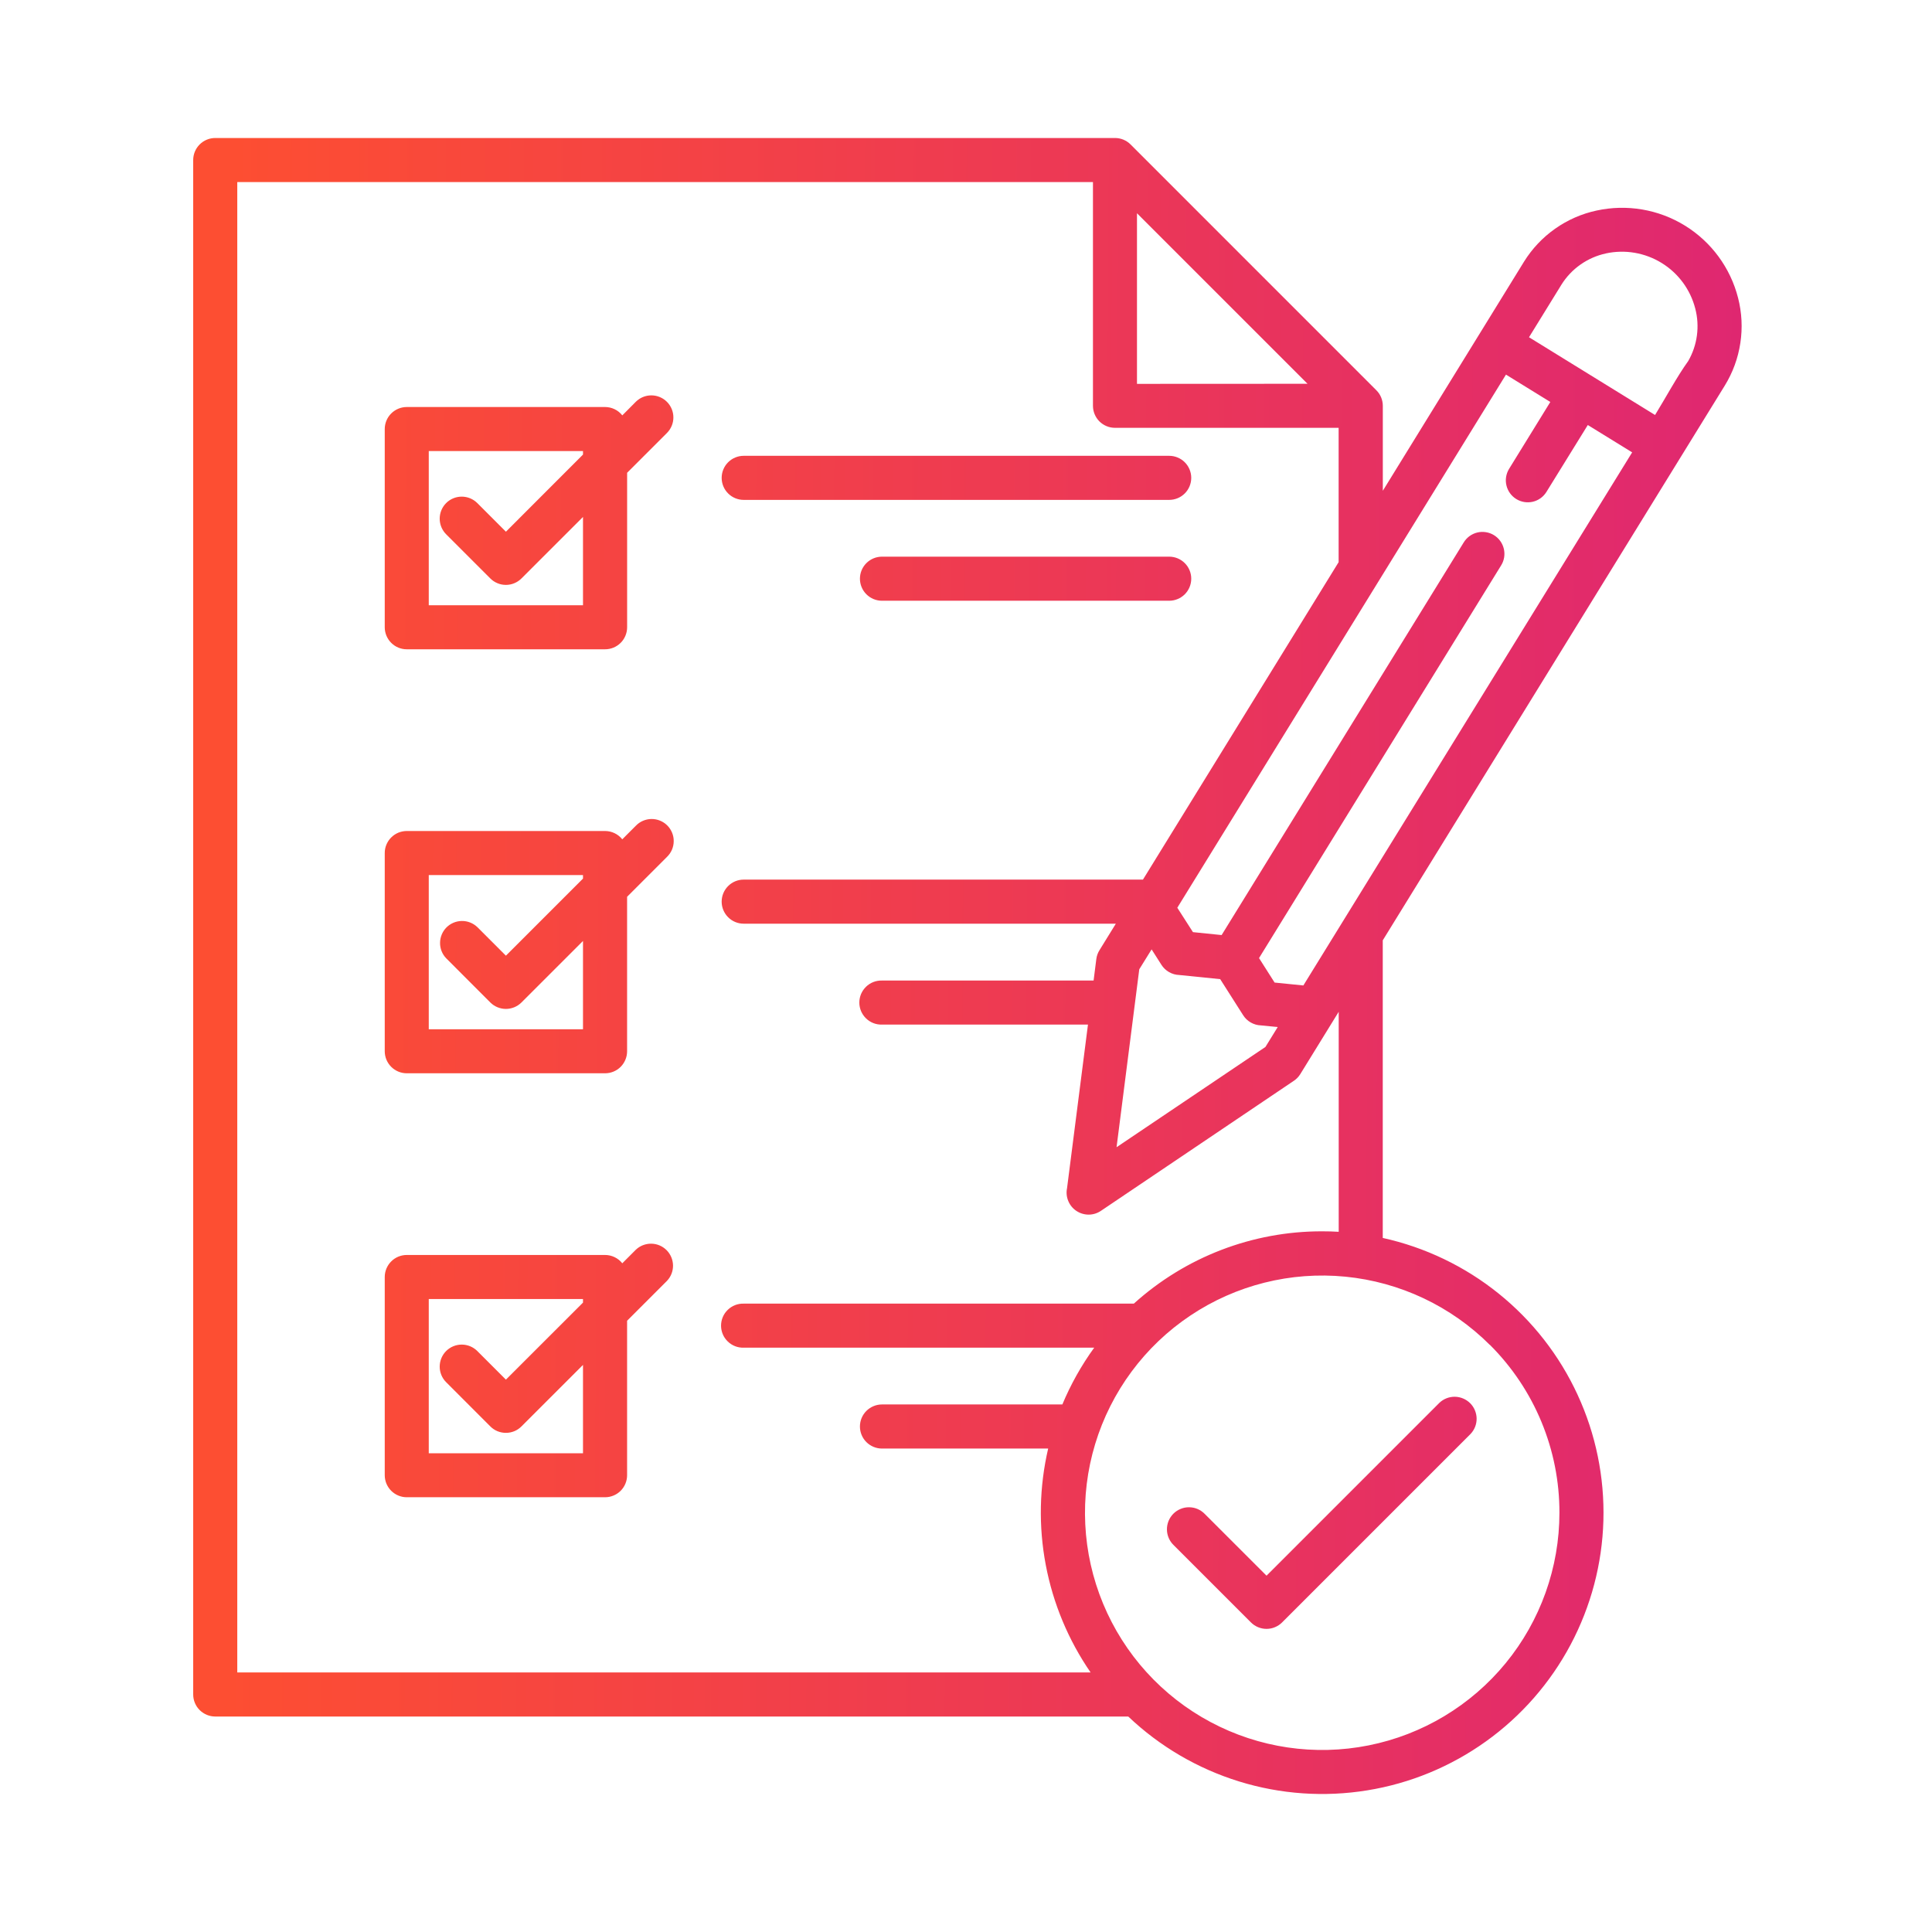<svg width="70" height="70" viewBox="0 0 70 70" fill="none" xmlns="http://www.w3.org/2000/svg">
<path fill-rule="evenodd" clip-rule="evenodd" d="M58.188 9.182C57.856 9.253 57.542 9.39 57.265 9.585C56.987 9.78 56.751 10.029 56.572 10.317L55.399 12.219L59.966 15.036C60.337 14.435 60.766 13.637 61.167 13.082C61.499 12.506 61.591 11.822 61.422 11.178C61.245 10.491 60.809 9.9 60.205 9.528C59.601 9.156 58.877 9.032 58.184 9.182H58.188ZM42.527 55.986C42.45 55.913 42.389 55.825 42.346 55.727C42.304 55.63 42.281 55.525 42.28 55.418C42.279 55.312 42.299 55.206 42.339 55.108C42.379 55.009 42.439 54.92 42.514 54.844C42.589 54.769 42.679 54.71 42.777 54.67C42.876 54.629 42.981 54.609 43.088 54.611C43.194 54.612 43.299 54.634 43.397 54.677C43.494 54.719 43.582 54.781 43.656 54.858L45.889 57.09L52.151 50.828C52.301 50.684 52.503 50.605 52.711 50.607C52.92 50.61 53.119 50.694 53.267 50.841C53.414 50.989 53.498 51.188 53.501 51.397C53.503 51.605 53.424 51.806 53.279 51.957L46.453 58.783C46.379 58.858 46.291 58.916 46.194 58.956C46.098 58.997 45.994 59.017 45.889 59.017C45.784 59.017 45.68 58.997 45.583 58.956C45.486 58.916 45.398 58.858 45.324 58.783L42.527 55.986ZM47.903 44.613C48.103 44.613 48.304 44.618 48.504 44.63V36.659L47.111 38.919C47.052 39.014 46.973 39.096 46.879 39.159L39.889 43.871C39.757 43.96 39.603 44.008 39.444 44.008C39.286 44.008 39.131 43.961 38.999 43.873C38.867 43.785 38.765 43.66 38.705 43.513C38.644 43.367 38.629 43.206 38.661 43.05L39.419 37.123H31.956C31.849 37.126 31.743 37.108 31.643 37.069C31.544 37.03 31.453 36.972 31.377 36.897C31.301 36.823 31.24 36.734 31.198 36.636C31.157 36.537 31.135 36.432 31.135 36.325C31.135 36.218 31.157 36.113 31.198 36.014C31.24 35.916 31.301 35.827 31.377 35.753C31.453 35.678 31.544 35.62 31.643 35.581C31.743 35.542 31.849 35.524 31.956 35.527H39.623L39.722 34.746C39.737 34.629 39.778 34.517 39.842 34.418L40.429 33.467H26.945C26.734 33.467 26.53 33.383 26.381 33.233C26.231 33.083 26.147 32.88 26.147 32.669C26.147 32.457 26.231 32.254 26.381 32.104C26.53 31.954 26.734 31.87 26.945 31.87H41.411L48.501 20.368V15.501H40.399C40.187 15.501 39.984 15.417 39.834 15.268C39.685 15.118 39.6 14.915 39.6 14.704V6.597H8.597V60.595H39.514C38.708 59.424 38.155 58.098 37.89 56.701C37.625 55.305 37.655 53.868 37.977 52.484H31.956C31.744 52.484 31.541 52.399 31.391 52.25C31.241 52.1 31.157 51.897 31.157 51.685C31.157 51.473 31.241 51.27 31.391 51.12C31.541 50.971 31.744 50.886 31.956 50.886H38.491C38.795 50.158 39.182 49.468 39.645 48.829H26.945C26.839 48.832 26.733 48.814 26.633 48.775C26.534 48.736 26.443 48.678 26.367 48.603C26.29 48.529 26.229 48.44 26.188 48.342C26.146 48.243 26.125 48.138 26.125 48.031C26.125 47.924 26.146 47.819 26.188 47.72C26.229 47.622 26.29 47.533 26.367 47.459C26.443 47.384 26.534 47.326 26.633 47.287C26.733 47.248 26.839 47.23 26.945 47.233H41.081C42.951 45.543 45.383 44.609 47.903 44.613ZM50.1 44.853C51.636 45.192 53.072 45.881 54.296 46.866C55.521 47.852 56.501 49.108 57.159 50.535C57.818 51.962 58.138 53.522 58.094 55.094C58.05 56.665 57.642 58.205 56.904 59.593C56.166 60.981 55.117 62.179 53.839 63.094C52.561 64.01 51.089 64.617 49.537 64.868C47.985 65.12 46.396 65.01 44.894 64.545C43.393 64.081 42.018 63.276 40.879 62.193H7.799C7.587 62.193 7.384 62.108 7.234 61.959C7.084 61.809 7 61.606 7 61.395V5.799C7 5.587 7.084 5.384 7.234 5.234C7.384 5.084 7.587 5 7.799 5H40.399C40.505 5 40.61 5.021 40.708 5.062C40.806 5.104 40.895 5.164 40.969 5.24L49.867 14.139C49.942 14.213 50.001 14.301 50.041 14.398C50.081 14.495 50.102 14.599 50.102 14.704V17.782L55.218 9.481C55.509 9.012 55.892 8.606 56.343 8.288C56.795 7.969 57.305 7.745 57.845 7.629C58.943 7.389 60.092 7.584 61.048 8.174C62.005 8.764 62.695 9.703 62.973 10.791C63.111 11.326 63.139 11.883 63.056 12.429C62.974 12.975 62.782 13.499 62.493 13.969L50.1 34.07V44.853ZM53.981 48.73C52.575 47.325 50.724 46.45 48.745 46.256C46.766 46.062 44.781 46.56 43.128 47.666C41.475 48.771 40.257 50.416 39.68 52.319C39.104 54.222 39.205 56.266 39.967 58.103C40.729 59.94 42.104 61.456 43.858 62.392C45.612 63.329 47.637 63.628 49.587 63.239C51.537 62.85 53.292 61.797 54.553 60.26C55.814 58.722 56.502 56.794 56.501 54.806C56.503 53.677 56.281 52.559 55.849 51.516C55.417 50.473 54.783 49.526 53.984 48.728L53.981 48.73ZM16.165 50.08L17.765 51.681C17.839 51.756 17.927 51.815 18.024 51.855C18.121 51.895 18.225 51.915 18.33 51.915C18.434 51.915 18.538 51.895 18.635 51.855C18.732 51.815 18.82 51.756 18.894 51.681L21.123 49.453V52.654H15.535V47.066H21.123V47.196L18.33 49.987L17.294 48.951C17.144 48.801 16.941 48.717 16.729 48.717C16.517 48.717 16.314 48.801 16.164 48.951C16.015 49.101 15.931 49.304 15.931 49.516C15.931 49.727 16.015 49.931 16.165 50.08ZM22.546 45.772L23.035 45.282C23.185 45.138 23.387 45.059 23.595 45.061C23.804 45.063 24.003 45.147 24.151 45.295C24.298 45.442 24.382 45.642 24.385 45.85C24.387 46.059 24.308 46.26 24.163 46.411L22.721 47.853V53.449C22.721 53.661 22.637 53.864 22.488 54.014C22.338 54.163 22.135 54.248 21.923 54.248H14.738C14.526 54.248 14.323 54.163 14.174 54.014C14.024 53.864 13.94 53.661 13.94 53.449V46.269C13.94 46.057 14.024 45.854 14.174 45.704C14.323 45.554 14.526 45.47 14.738 45.47H21.921C22.041 45.47 22.16 45.497 22.268 45.549C22.376 45.601 22.471 45.677 22.546 45.77V45.772ZM16.165 34.719L17.765 36.321C17.839 36.395 17.927 36.454 18.024 36.494C18.121 36.534 18.225 36.555 18.33 36.555C18.434 36.555 18.538 36.534 18.635 36.494C18.732 36.454 18.82 36.395 18.894 36.321L21.123 34.093V37.293H15.535V31.705H21.123V31.833L18.33 34.626L17.294 33.59C17.143 33.446 16.941 33.366 16.733 33.369C16.524 33.371 16.325 33.455 16.177 33.602C16.03 33.75 15.946 33.949 15.944 34.158C15.941 34.367 16.02 34.568 16.165 34.719ZM22.546 30.41L23.035 29.921C23.108 29.844 23.196 29.782 23.294 29.74C23.391 29.698 23.496 29.675 23.603 29.674C23.709 29.673 23.815 29.693 23.913 29.733C24.012 29.773 24.101 29.833 24.177 29.908C24.252 29.983 24.311 30.073 24.351 30.171C24.392 30.27 24.412 30.375 24.41 30.482C24.409 30.588 24.387 30.693 24.344 30.791C24.302 30.888 24.24 30.976 24.163 31.05L22.721 32.492V38.088C22.721 38.3 22.637 38.503 22.488 38.653C22.338 38.803 22.135 38.887 21.923 38.887H14.738C14.526 38.887 14.323 38.803 14.174 38.653C14.024 38.503 13.94 38.3 13.94 38.088V30.907C13.94 30.802 13.96 30.698 14.001 30.601C14.041 30.505 14.099 30.417 14.174 30.343C14.248 30.268 14.336 30.21 14.433 30.169C14.53 30.13 14.633 30.109 14.738 30.109H21.921C22.041 30.109 22.16 30.136 22.268 30.188C22.376 30.24 22.471 30.316 22.546 30.41ZM40.455 41.566L41.278 35.119L41.725 34.398L42.08 34.956C42.149 35.066 42.245 35.157 42.357 35.221C42.47 35.286 42.597 35.322 42.726 35.326L44.21 35.476L45.041 36.782C45.11 36.892 45.206 36.983 45.318 37.047C45.431 37.112 45.557 37.148 45.687 37.152L46.294 37.212L45.849 37.933L40.455 41.566ZM16.165 19.358L17.765 20.958C17.839 21.032 17.927 21.091 18.024 21.131C18.121 21.172 18.225 21.192 18.33 21.192C18.434 21.192 18.538 21.172 18.635 21.131C18.732 21.091 18.82 21.032 18.894 20.958L21.123 18.73V21.93H15.535V16.343H21.123V16.47L18.33 19.265L17.294 18.228C17.144 18.078 16.941 17.994 16.729 17.994C16.517 17.994 16.314 18.078 16.164 18.228C16.015 18.378 15.931 18.581 15.931 18.793C15.931 19.005 16.015 19.208 16.165 19.358ZM22.546 15.051L23.035 14.559C23.184 14.409 23.387 14.325 23.599 14.325C23.811 14.325 24.014 14.409 24.164 14.559C24.314 14.709 24.398 14.912 24.398 15.124C24.398 15.335 24.314 15.539 24.164 15.688L22.722 17.13V22.727C22.722 22.831 22.701 22.935 22.661 23.032C22.621 23.129 22.562 23.217 22.488 23.291C22.414 23.365 22.326 23.424 22.229 23.464C22.132 23.504 22.029 23.525 21.924 23.525H14.738C14.526 23.525 14.323 23.441 14.174 23.291C14.024 23.141 13.94 22.938 13.94 22.727V15.546C13.94 15.334 14.024 15.131 14.174 14.981C14.323 14.832 14.526 14.747 14.738 14.747H21.921C22.041 14.747 22.16 14.774 22.268 14.826C22.376 14.878 22.471 14.954 22.546 15.048V15.051ZM42.362 20.169C42.574 20.169 42.777 20.253 42.927 20.403C43.077 20.552 43.161 20.756 43.161 20.967C43.161 21.179 43.077 21.382 42.927 21.532C42.777 21.682 42.574 21.766 42.362 21.766H31.956C31.744 21.766 31.541 21.682 31.391 21.532C31.241 21.382 31.157 21.179 31.157 20.967C31.157 20.756 31.241 20.552 31.391 20.403C31.541 20.253 31.744 20.169 31.956 20.169H42.362ZM42.362 16.515C42.467 16.515 42.571 16.536 42.668 16.576C42.765 16.616 42.853 16.675 42.927 16.749C43.001 16.823 43.06 16.911 43.1 17.008C43.14 17.105 43.161 17.209 43.161 17.314C43.161 17.418 43.14 17.522 43.1 17.619C43.06 17.716 43.001 17.804 42.927 17.878C42.853 17.952 42.765 18.011 42.668 18.051C42.571 18.091 42.467 18.112 42.362 18.112H26.945C26.84 18.112 26.737 18.091 26.64 18.051C26.543 18.011 26.455 17.952 26.381 17.878C26.307 17.804 26.248 17.716 26.208 17.619C26.168 17.522 26.147 17.418 26.147 17.314C26.147 17.209 26.168 17.105 26.208 17.008C26.248 16.911 26.307 16.823 26.381 16.749C26.455 16.675 26.543 16.616 26.64 16.576C26.737 16.536 26.84 16.515 26.945 16.515H42.362ZM41.195 13.908V7.726L47.374 13.905L41.195 13.908ZM42.656 32.889L54.564 13.573L56.171 14.564L54.673 16.994C54.565 17.174 54.532 17.389 54.582 17.592C54.631 17.795 54.759 17.971 54.937 18.081C55.115 18.191 55.329 18.226 55.533 18.18C55.737 18.133 55.914 18.007 56.026 17.83L57.529 15.399L59.136 16.39L47.223 35.705L46.181 35.6L45.617 34.713L54.384 20.493C54.441 20.404 54.479 20.305 54.497 20.201C54.514 20.098 54.511 19.991 54.488 19.889C54.464 19.786 54.42 19.689 54.359 19.604C54.298 19.518 54.22 19.446 54.13 19.39C54.041 19.335 53.941 19.298 53.837 19.282C53.733 19.265 53.627 19.269 53.525 19.294C53.422 19.319 53.326 19.364 53.241 19.426C53.157 19.489 53.085 19.567 53.031 19.657L44.262 33.879L43.223 33.773L42.656 32.889Z" fill="url(#paint0_linear_4893_12660)"/>
<defs>
<linearGradient id="paint0_linear_4893_12660" x1="63.286" y1="41.6" x2="8.208" y2="41.312" gradientUnits="userSpaceOnUse">
<stop stop-color="#DF2771"/>
<stop offset="1" stop-color="#FD4E32"/>
</linearGradient>
</defs>
</svg>
